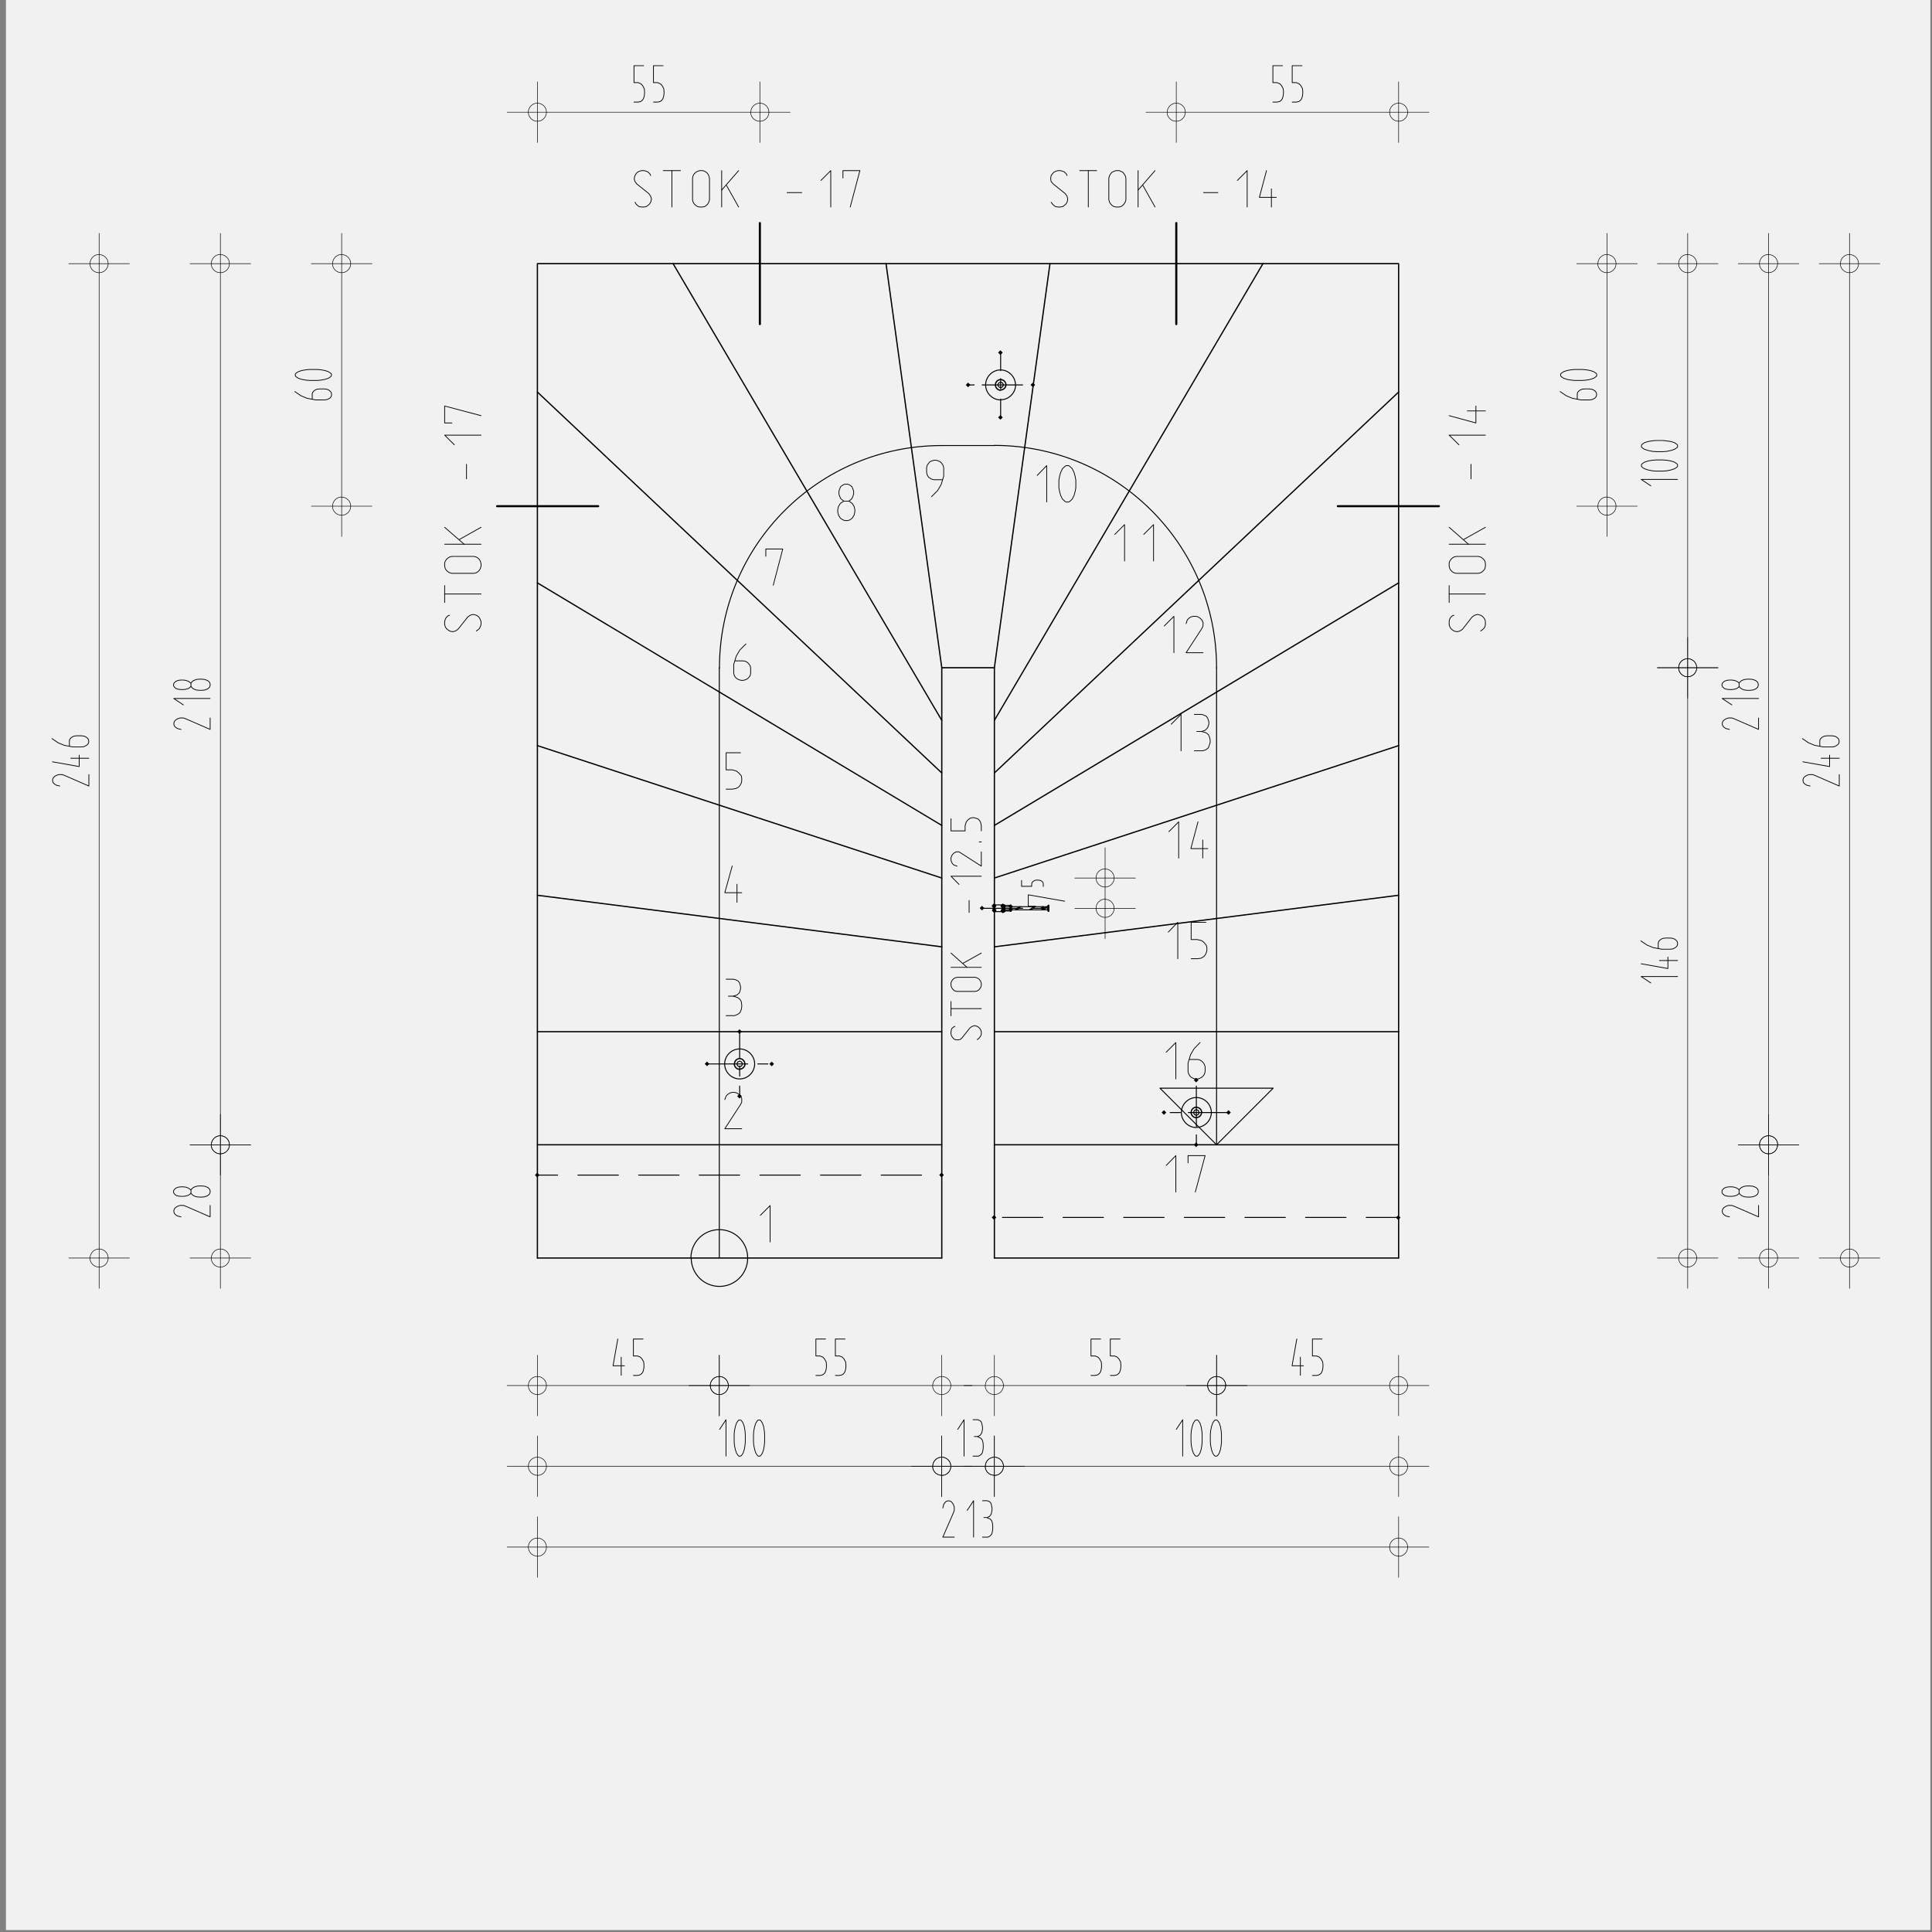 <svg xmlns="http://www.w3.org/2000/svg" xmlns:xlink="http://www.w3.org/1999/xlink" id="Ebene_1" x="0px" y="0px" viewBox="0 0 1300 1300" style="enable-background:new 0 0 1300 1300;" xml:space="preserve"><rect x="0" y="0" width="1300" height="1300" fill="#808080" stroke="none"/><style type="text/css">	.st0{fill:#F1F1F1;}	.st1{fill:none;stroke:#000000;stroke-width:0.85;stroke-linecap:round;stroke-linejoin:round;stroke-miterlimit:10;}	.st2{fill:none;stroke:#000000;stroke-width:0.652;stroke-linecap:round;stroke-linejoin:round;stroke-miterlimit:10;}	.st3{fill:none;stroke:#000000;stroke-width:1.417;stroke-linecap:round;stroke-linejoin:round;stroke-miterlimit:10;}	.st4{fill:none;stroke:#000000;stroke-width:0.368;stroke-linecap:round;stroke-linejoin:round;stroke-miterlimit:10;}	.st5{fill:none;stroke:#000000;stroke-width:0.51;stroke-linecap:round;stroke-linejoin:round;stroke-miterlimit:10;}</style><rect x="4" y="-0.1" class="st0" width="1294.9" height="1298.8"></rect><g>	<line class="st1" x1="669.1" y1="846.5" x2="941.1" y2="846.5"></line>	<line class="st1" x1="361.6" y1="846.5" x2="633.7" y2="846.5"></line>	<line class="st1" x1="669.1" y1="637.1" x2="941.1" y2="602.4"></line>	<line class="st1" x1="361.6" y1="602.4" x2="633.7" y2="637.1"></line>	<line class="st1" x1="452.9" y1="177.4" x2="633.7" y2="484.7"></line>	<line class="st1" x1="633.7" y1="520.1" x2="361.6" y2="263.8"></line>	<line class="st1" x1="361.6" y1="392.2" x2="633.7" y2="555.4"></line>	<line class="st1" x1="633.7" y1="590.8" x2="361.6" y2="501.7"></line>	<line class="st1" x1="669.1" y1="590.8" x2="941.1" y2="501.7"></line>	<line class="st1" x1="941.1" y1="392.2" x2="669.1" y2="555.4"></line>	<line class="st1" x1="669.1" y1="520.1" x2="941.1" y2="263.8"></line>	<line class="st1" x1="849.8" y1="177.4" x2="669.1" y2="484.7"></line>	<line class="st1" x1="669.1" y1="449.3" x2="706.5" y2="177.4"></line>	<line class="st1" x1="596.2" y1="177.4" x2="633.7" y2="449.3"></line>	<line class="st1" x1="669.1" y1="694.2" x2="941.1" y2="694.2"></line>	<line class="st1" x1="361.6" y1="694.2" x2="633.7" y2="694.2"></line>	<line class="st1" x1="669.1" y1="770.3" x2="941.1" y2="770.3"></line>	<line class="st1" x1="361.6" y1="770.3" x2="633.7" y2="770.3"></line>	<path class="st2" d="M592.9,790.7h27.2 M552.1,790.7h27.2 M511.3,790.7h27.2 M470.5,790.7h27.2 M429.7,790.7h27.2 M388.9,790.7   h27.2 M361.6,790.7h13.6"></path>	<rect x="360.5" y="789.6" transform="matrix(0.707 -0.707 0.707 0.707 -453.203 487.285)" width="2.2" height="2.2"></rect>	<rect x="632.6" y="789.6" transform="matrix(0.707 -0.707 0.707 0.707 -373.513 679.633)" width="2.2" height="2.2"></rect>	<path class="st2" d="M919.3,819.2H941 M878.5,819.2h27.2 M837.7,819.2h27.2 M796.9,819.2h27.2 M756.1,819.2h27.2 M715.3,819.2h27.2    M674.5,819.2h27.2"></path>	<rect x="667.9" y="818.1" transform="matrix(0.707 -0.707 0.707 0.707 -383.324 713.013)" width="2.2" height="2.2"></rect>	<rect x="939.9" y="818.2" transform="matrix(0.707 -0.707 0.707 0.707 -303.719 905.325)" width="2.2" height="2.2"></rect>	<polyline class="st1" points="361.6,846.5 361.6,177.4 941.1,177.4 941.1,846.5  "></polyline>	<path class="st3" d="M968.2,340.6h-68 M791.5,150.1v68 M511.3,150.1v68 M334.5,340.6h68"></path>	<line class="st2" x1="484" y1="846.5" x2="484" y2="449.3"></line>	<path class="st2" d="M484,449.3L484,449.3 M633.7,299.8c-82.7,0-149.6,67-149.6,149.6"></path>	<line class="st2" x1="633.7" y1="299.8" x2="669.1" y2="299.8"></line>	<path class="st2" d="M669.1,299.8L669.1,299.8 M818.6,449.3c0-82.7-67-149.6-149.6-149.6"></path>	<line class="st2" x1="818.6" y1="449.3" x2="818.6" y2="770.3"></line>	<path class="st2" d="M484,865.6c10.6,0,19.1-8.5,19.1-19.1 M465.1,846.5c0,10.6,8.5,19.1,19.1,19.1 M484,827.4   c-10.6,0-19.1,8.5-19.1,19.1 M503.1,846.5c0-10.6-8.5-19.1-19.1-19.1"></path>	<polyline class="st2" points="818.6,770.3 856.7,732.2 780.5,732.2 818.6,770.3  "></polyline>	<polyline class="st1" points="633.7,846.5 633.7,449.3 669.1,449.3 669.1,846.5  "></polyline>	<path class="st2" d="M509.9,715.9h6.8 M475.9,715.9h27.2"></path>	<rect x="474.8" y="714.8" transform="matrix(0.707 -0.707 0.707 0.707 -366.856 546.18)" width="2.2" height="2.2"></rect>	<rect x="518.3" y="714.8" transform="matrix(0.707 -0.707 0.707 0.707 -354.098 576.981)" width="2.2" height="2.2"></rect>	<path class="st2" d="M497.7,724.1v-6.8 M497.7,711.8v-17.6 M497.7,737.6v-6.8"></path>	<rect x="496.6" y="736.6" transform="matrix(0.707 -0.707 0.707 0.707 -375.835 567.939)" width="2.2" height="2.2"></rect>	<rect x="496.6" y="693" transform="matrix(0.707 -0.707 0.707 0.707 -345.02 555.291)" width="2.2" height="2.2"></rect>	<path class="st2" d="M497.7,726c5.5,0,10.1-4.6,10.1-10.1 M487.6,715.9c0,5.5,4.6,10.1,10.1,10.1 M497.7,705.8   c-5.5,0-10.1,4.6-10.1,10.1 M507.8,715.9c0-5.5-4.6-10.1-10.1-10.1"></path>	<path class="st1" d="M497.7,719.4c1.9,0,3.6-1.6,3.6-3.6 M494.1,715.9c0,1.9,1.6,3.6,3.5,3.6 M497.7,712.3c-1.9,0-3.5,1.6-3.5,3.6    M501.2,715.9c0-1.9-1.6-3.6-3.6-3.6"></path>	<path class="st2" d="M694.9,259h0.2 M651.5,259h4 M660.9,259h27.2 M499.6,715.9l-0.6-1.3l-1.3-0.6l-1.3,0.6l-0.6,1.3l0.6,1.3   l1.3,0.6l1.3-0.6L499.6,715.9"></path>	<rect x="650.4" y="258" transform="matrix(0.707 -0.707 0.707 0.707 7.607 536.437)" width="2.2" height="2.2"></rect>	<rect x="694" y="258" transform="matrix(0.707 -0.707 0.707 0.707 20.36 567.236)" width="2.2" height="2.2"></rect>	<path class="st2" d="M673.3,261.6v-6.8 M673.3,249.4v-12.2 M673.3,280.7v-12.2"></path>	<rect x="672.1" y="279.6" transform="matrix(0.707 -0.707 0.707 0.707 -1.246 558.348)" width="2.2" height="2.2"></rect>	<rect x="672.1" y="236" transform="matrix(0.707 -0.707 0.707 0.707 29.559 545.585)" width="2.2" height="2.2"></rect>	<path class="st2" d="M673.3,269c5.5,0,10.1-4.6,10.1-10.1 M663.2,259c0,5.5,4.6,10.1,10.1,10.1 M673.3,248.9   c-5.5,0-10.1,4.6-10.1,10.1 M683.3,259c0-5.5-4.6-10.1-10.1-10.1"></path>	<path class="st1" d="M673.3,262.4c1.9,0,3.6-1.6,3.6-3.6 M669.8,259c0,1.9,1.6,3.6,3.5,3.6 M673.3,255.4c-1.9,0-3.5,1.6-3.5,3.6    M676.9,259c0-1.9-1.6-3.6-3.6-3.6"></path>	<path class="st2" d="M787.4,748.6h6.8 M799.6,748.6h27.2 M675.2,259l-0.6-1.3l-1.3-0.6l-1.3,0.6l-0.6,1.3l0.6,1.3l1.3,0.6l1.3-0.6   L675.2,259"></path>	<rect x="782.2" y="747.5" transform="matrix(0.707 -0.707 0.707 0.707 -299.87 773.11)" width="2.2" height="2.2"></rect>	<rect x="825.7" y="747.5" transform="matrix(0.707 -0.707 0.707 0.707 -287.181 803.86)" width="2.2" height="2.2"></rect>	<path class="st2" d="M805,770.3v-6.7 M805,758v-27.2"></path>	<rect x="803.9" y="769.2" transform="matrix(0.707 -0.707 0.707 0.707 -308.92 794.839)" width="2.2" height="2.2"></rect>	<rect x="803.9" y="725.7" transform="matrix(0.707 -0.707 0.707 0.707 -278.134 782.065)" width="2.2" height="2.2"></rect>	<path class="st2" d="M805,758.6c5.5,0,10.1-4.6,10.1-10.1 M794.9,748.6c0,5.5,4.6,10.1,10.1,10.1 M805,738.5   c-5.5,0-10.1,4.6-10.1,10.1 M815.1,748.6c0-5.5-4.6-10.1-10.1-10.1"></path>	<path class="st1" d="M805,752c1.9,0,3.5-1.6,3.5-3.5 M801.5,748.6c0,1.9,1.6,3.5,3.5,3.5 M805,745c-1.9,0-3.5,1.6-3.5,3.5    M808.6,748.6c0-1.9-1.6-3.5-3.5-3.5"></path>	<polyline class="st2" points="806.9,748.6 806.3,747.2 805,746.6 803.7,747.2 803.1,748.6 803.7,749.9 805,750.5 806.3,749.9    806.9,748.6  "></polyline>	<path class="st2" d="M694.9,611.2h6.8 M660.9,611.2h27.2 M680.2,612.2h24.6l0.6,1h0.4v-4.1h-0.4l-0.6,1h-24.6 M675.3,608.9h-6.2   v4.7 M680.2,613.1v-3.8 M669.1,613.4h6.2"></path>	<rect x="659.8" y="610.1" transform="matrix(0.707 -0.707 0.707 0.707 -238.613 646.19)" width="2.2" height="2.2"></rect>	<rect x="700.7" y="610.1" transform="matrix(0.707 -0.707 0.707 0.707 -226.642 675.13)" width="2.2" height="2.2"></rect>	<path class="st2" d="M674.5,612.8h0.6 M705.3,613.2v-4.1 M704.8,612.2v-2.2"></path>	<rect x="668" y="611.8" transform="matrix(0.707 -0.707 0.707 0.707 -237.392 652.471)" width="2.2" height="2.2"></rect>	<rect x="673.9" y="611.8" transform="matrix(0.707 -0.707 0.707 0.707 -235.714 656.672)" width="2.2" height="2.2"></rect>	<line class="st2" x1="674.5" y1="609.6" x2="675.1" y2="609.6"></line>	<rect x="667.9" y="608.4" transform="matrix(0.707 -0.707 0.707 0.707 -235.056 651.448)" width="2.2" height="2.2"></rect>	<rect x="673.8" y="608.5" transform="matrix(0.707 -0.707 0.707 0.707 -233.378 655.648)" width="2.2" height="2.2"></rect>	<line class="st2" x1="674.5" y1="612.4" x2="675.1" y2="612.4"></line>	<rect x="668" y="611.3" transform="matrix(0.707 -0.707 0.707 0.707 -237.055 652.329)" width="2.2" height="2.2"></rect>	<rect x="673.9" y="611.4" transform="matrix(0.707 -0.707 0.707 0.707 -235.376 656.529)" width="2.2" height="2.2"></rect>	<line class="st2" x1="674.5" y1="610.1" x2="675.1" y2="610.1"></line>	<rect x="667.9" y="608.9" transform="matrix(0.707 -0.707 0.707 0.707 -235.394 651.59)" width="2.2" height="2.2"></rect>	<rect x="673.8" y="609" transform="matrix(0.707 -0.707 0.707 0.707 -233.715 655.791)" width="2.2" height="2.2"></rect>	<line class="st2" x1="675.4" y1="612.2" x2="680.2" y2="612.2"></line>	<rect x="674.3" y="611.2" transform="matrix(0.707 -0.707 0.707 0.707 -235.143 656.782)" width="2.2" height="2.2"></rect>	<rect x="679.1" y="611.2" transform="matrix(0.707 -0.707 0.707 0.707 -233.721 660.159)" width="2.2" height="2.2"></rect>	<line class="st2" x1="675.4" y1="610.1" x2="680.2" y2="610.1"></line>	<rect x="674.3" y="609" transform="matrix(0.707 -0.707 0.707 0.707 -233.608 656.157)" width="2.2" height="2.2"></rect>	<rect x="679.1" y="609" transform="matrix(0.707 -0.707 0.707 0.707 -232.186 659.534)" width="2.2" height="2.2"></rect>	<path class="st2" d="M675.3,613.4v-4.7 M675.7,613.1v-3.8 M680.2,609.2h-4.4l-0.4-0.4 M675.3,613.4l0.4-0.4h4.4"></path>	<rect x="673.9" y="611.8" width="2.2" height="2.2"></rect>	<rect x="674.3" y="611.3" width="2.2" height="2.2"></rect>	<line class="st2" x1="675.1" y1="609.6" x2="675.4" y2="610"></line>	<rect x="673.9" y="608.4" width="2.2" height="2.2"></rect>	<rect x="674.3" y="608.9" width="2.2" height="2.2"></rect>	<line class="st2" x1="675.1" y1="612.8" x2="675.1" y2="609.6"></line>	<rect x="673.9" y="611.8" transform="matrix(0.707 -0.707 0.707 0.707 -235.654 656.905)" width="2.2" height="2.2"></rect>	<rect x="673.8" y="608.4" transform="matrix(0.707 -0.707 0.707 0.707 -233.317 655.881)" width="2.2" height="2.2"></rect>	<line class="st2" x1="675.4" y1="612.4" x2="675.4" y2="610"></line>	<rect x="674.3" y="611.3" transform="matrix(0.707 -0.707 0.707 0.707 -235.174 657.044)" width="2.2" height="2.2"></rect>	<rect x="674.3" y="608.9" transform="matrix(0.707 -0.707 0.707 0.707 -233.457 656.361)" width="2.2" height="2.2"></rect>	<line class="st2" x1="702.4" y1="612.2" x2="704.8" y2="610.4"></line>	<line class="st2" x1="701.3" y1="612.2" x2="704.1" y2="610.1"></line>	<line class="st2" x1="693.8" y1="612.2" x2="696.5" y2="610.1"></line>	<line class="st2" x1="692.7" y1="612.2" x2="695.5" y2="610.1"></line>	<line class="st2" x1="684.2" y1="612.2" x2="686.9" y2="610.1"></line>	<line class="st2" x1="683.1" y1="612.2" x2="685.9" y2="610.1"></line>	<path class="st4" d="M367.7,932.3L367.7,932.3 M361.6,938.4c3.4,0,6.1-2.8,6.1-6.1 M355.5,932.3c0,3.4,2.8,6.1,6.1,6.1    M361.6,926.2c-3.4,0-6.1,2.8-6.1,6.1 M367.7,932.3c0-3.4-2.8-6.1-6.1-6.1"></path>	<path class="st4" d="M490.1,932.3L490.1,932.3 M484,938.4c3.4,0,6.1-2.8,6.1-6.1 M477.9,932.3c0,3.4,2.8,6.1,6.1,6.1 M484,926.2   c-3.4,0-6.1,2.8-6.1,6.1 M490.1,932.3c0-3.4-2.8-6.1-6.1-6.1"></path>	<path class="st4" d="M484,932.3h20.4 M361.6,932.3h-20.4 M484,932.3v20.4 M484,932.3v-20.4 M361.6,932.3v20.4 M361.6,932.3v-20.4"></path>	<path class="st5" d="M432.7,901h-6.5v11.4h2.8l1.9,0.8l1.1,1.2l1.1,2l0.2,1.7v1.7l-0.2,1.6l-0.5,1.7l-0.8,1.2l-1.1,0.8l-1.7,0.4   h-2.8 M420.2,919h-7.7l3.2-18 M418,925.4v-12.2"></path>	<polyline class="st4" points="361.6,932.3 399.5,932.3 484,932.3  "></polyline>	<path class="st4" d="M490.1,932.3L490.1,932.3 M484,938.4c3.4,0,6.1-2.8,6.1-6.1 M477.9,932.3c0,3.4,2.8,6.1,6.1,6.1 M484,926.2   c-3.4,0-6.1,2.8-6.1,6.1 M490.1,932.3c0-3.4-2.8-6.1-6.1-6.1"></path>	<path class="st4" d="M639.8,932.3L639.8,932.3 M633.7,938.4c3.4,0,6.1-2.8,6.1-6.1 M627.5,932.3c0,3.4,2.8,6.1,6.1,6.1    M633.7,926.2c-3.4,0-6.1,2.8-6.1,6.1 M639.8,932.3c0-3.4-2.8-6.1-6.1-6.1"></path>	<path class="st4" d="M633.7,932.3h20.4 M484,932.3h-20.4 M633.7,932.3v20.4 M633.7,932.3v-20.4 M484,932.3v20.4 M484,932.3v-20.4"></path>	<path class="st5" d="M568.6,901h-6.5v11.4h2.8l1.9,0.8l1.1,1.2l1.1,2l0.2,1.7v1.7l-0.2,1.6l-0.5,1.7l-0.8,1.2l-1.1,0.8l-1.7,0.4   h-2.8 M555.5,901h-6.5v11.4h2.8l1.9,0.8l1.1,1.2l1.1,2l0.2,1.7v1.7l-0.2,1.6l-0.5,1.7l-0.8,1.2l-1.1,0.8l-1.7,0.4h-2.8"></path>	<polyline class="st4" points="484,932.3 535.4,932.3 633.7,932.3  "></polyline>	<path class="st4" d="M675.2,932.3L675.2,932.3 M669.1,938.4c3.4,0,6.1-2.8,6.1-6.1 M662.9,932.3c0,3.4,2.8,6.1,6.1,6.1    M669.1,926.2c-3.4,0-6.1,2.8-6.1,6.1 M675.2,932.3c0-3.4-2.8-6.1-6.1-6.1"></path>	<path class="st4" d="M824.8,932.3L824.8,932.3 M818.6,938.4c3.4,0,6.1-2.8,6.1-6.1 M812.6,932.3c0,3.4,2.8,6.1,6.1,6.1    M818.6,926.2c-3.4,0-6.1,2.8-6.1,6.1 M824.8,932.3c0-3.4-2.8-6.1-6.1-6.1"></path>	<path class="st4" d="M818.6,932.3H839 M669.1,932.3h-20.4 M818.6,932.3v20.4 M818.6,932.3v-20.4 M669.1,932.3v20.4 M669.1,932.3   v-20.4"></path>	<path class="st5" d="M753.7,901h-6.6v11.4h2.8l1.9,0.8l1.1,1.2l1.1,2l0.2,1.7v1.7l-0.2,1.6l-0.5,1.7l-0.8,1.2l-1.1,0.8l-1.7,0.4   h-2.8 M740.6,901h-6.5v11.4h2.8l1.9,0.8l1.1,1.2l1.1,2l0.2,1.7v1.7l-0.2,1.6l-0.5,1.7l-0.8,1.2l-1.1,0.8l-1.7,0.4h-2.8"></path>	<polyline class="st4" points="669.1,932.3 720.1,932.3 818.6,932.3  "></polyline>	<path class="st4" d="M824.8,932.3L824.8,932.3 M818.6,938.4c3.4,0,6.1-2.8,6.1-6.1 M812.6,932.3c0,3.4,2.8,6.1,6.1,6.1    M818.6,926.2c-3.4,0-6.1,2.8-6.1,6.1 M824.8,932.3c0-3.4-2.8-6.1-6.1-6.1"></path>	<path class="st4" d="M947.2,932.3L947.2,932.3 M941.1,938.4c3.4,0,6.1-2.8,6.1-6.1 M935,932.3c0,3.4,2.8,6.1,6.1,6.1 M941.1,926.2   c-3.4,0-6.1,2.8-6.1,6.1 M947.2,932.3c0-3.4-2.8-6.1-6.1-6.1"></path>	<path class="st4" d="M941.1,932.3h20.4 M818.6,932.3h-20.4 M941.1,932.3v20.4 M941.1,932.3v-20.4 M818.6,932.3v20.4 M818.6,932.3   v-20.4"></path>	<path class="st5" d="M889.6,901h-6.5v11.4h2.8l1.9,0.8l1.1,1.2l1.1,2l0.2,1.7v1.7l-0.2,1.6l-0.5,1.7l-0.8,1.2l-1.1,0.8l-1.7,0.4   h-2.8 M877.1,919h-7.7l3.2-18 M875,925.4v-12.2"></path>	<polyline class="st4" points="818.6,932.3 855.9,932.3 941.1,932.3  "></polyline>	<path class="st4" d="M367.7,986.6L367.7,986.6 M361.6,992.8c3.4,0,6.1-2.8,6.1-6.1 M355.5,986.6c0,3.4,2.8,6.1,6.1,6.1    M361.6,980.5c-3.4,0-6.1,2.8-6.1,6.1 M367.7,986.6c0-3.4-2.8-6.1-6.1-6.1"></path>	<path class="st4" d="M639.8,986.6L639.8,986.6 M633.7,992.8c3.4,0,6.1-2.8,6.1-6.1 M627.5,986.6c0,3.4,2.8,6.1,6.1,6.1    M633.7,980.5c-3.4,0-6.1,2.8-6.1,6.1 M639.8,986.6c0-3.4-2.8-6.1-6.1-6.1"></path>	<path class="st4" d="M633.7,986.6h20.4 M361.6,986.6h-20.4 M633.7,986.6v20.4 M633.7,986.6v-20.4 M361.6,986.6v20.4 M361.6,986.6   v-20.4"></path>	<path class="st5" d="M514.5,970.1v-4.9l-0.2-2.4l-0.5-2.9l-0.8-2.4l-1.1-1.6l-0.6-0.4h-1.1l-0.5,0.4l-1.1,1.6l-0.8,2.4l-0.6,2.9   l-0.2,2.4v4.9l0.2,2.4l0.6,2.9l0.8,2.4l1.1,1.6l0.5,0.4h1.1l0.6-0.4l1.1-1.6l0.8-2.4l0.5-2.9L514.5,970.1 M501.5,970.1v-4.9   l-0.2-2.4l-0.5-2.9l-0.8-2.4l-1.1-1.6l-0.6-0.4h-1.1l-0.5,0.4l-1.1,1.6l-0.8,2.4l-0.6,2.9l-0.2,2.4v4.9l0.2,2.4l0.6,2.9l0.8,2.4   l1.1,1.6l0.5,0.4h1.1l0.6-0.4l1.1-1.6l0.8-2.4l0.5-2.9L501.5,970.1 M488.5,979.8v-24.5l-4.3,6.5"></path>	<polyline class="st4" points="361.6,986.6 467.7,986.6 633.7,986.6  "></polyline>	<path class="st4" d="M639.8,986.6L639.8,986.6 M633.7,992.8c3.4,0,6.1-2.8,6.1-6.1 M627.5,986.6c0,3.4,2.8,6.1,6.1,6.1    M633.7,980.5c-3.4,0-6.1,2.8-6.1,6.1 M639.8,986.6c0-3.4-2.8-6.1-6.1-6.1"></path>	<path class="st4" d="M675.2,986.6L675.2,986.6 M669.1,992.8c3.4,0,6.1-2.8,6.1-6.1 M662.9,986.6c0,3.4,2.8,6.1,6.1,6.1    M669.1,980.5c-3.4,0-6.1,2.8-6.1,6.1 M675.2,986.6c0-3.4-2.8-6.1-6.1-6.1"></path>	<path class="st4" d="M669.1,986.6h20.4 M633.7,986.6h-20.4 M669.1,986.6v20.4 M669.1,986.6v-20.4 M633.7,986.6v20.4 M633.7,986.6   v-20.4"></path>	<path class="st5" d="M654.7,979.8h3.8l1.3-0.8l1.1-1.2l0.5-2l0.2-1.6v-1.7l-0.2-2l-0.5-1.7l-1.1-1.2l-1.9-0.8 M654.7,955.3h3.2   l1.1,0.4l1.1,0.8l0.5,1.2l0.5,2.4v1.7l-0.5,2.4l-1.1,1.6l-1.7,0.8h-2.2 M648.7,979.8v-24.5l-4.3,6.5"></path>	<line class="st4" x1="633.7" y1="986.6" x2="669.1" y2="986.6"></line>	<path class="st4" d="M675.2,986.6L675.2,986.6 M669.1,992.8c3.4,0,6.1-2.8,6.1-6.1 M662.9,986.6c0,3.4,2.8,6.1,6.1,6.1    M669.1,980.5c-3.4,0-6.1,2.8-6.1,6.1 M675.2,986.6c0-3.4-2.8-6.1-6.1-6.1"></path>	<path class="st4" d="M947.2,986.6L947.2,986.6 M941.1,992.8c3.4,0,6.1-2.8,6.1-6.1 M935,986.6c0,3.4,2.8,6.1,6.1,6.1 M941.1,980.5   c-3.4,0-6.1,2.8-6.1,6.1 M947.2,986.6c0-3.4-2.8-6.1-6.1-6.1"></path>	<path class="st4" d="M941.1,986.6h20.4 M669.1,986.6h-20.4 M941.1,986.6v20.4 M941.1,986.6v-20.4 M669.1,986.6v20.4 M669.1,986.6   v-20.4"></path>	<path class="st5" d="M821.9,970.1v-4.9l-0.2-2.4l-0.5-2.9l-0.8-2.4l-1.1-1.6l-0.6-0.4h-1.1l-0.5,0.4l-1.1,1.6l-0.8,2.4l-0.6,2.9   l-0.2,2.4v4.9l0.2,2.4l0.6,2.9l0.8,2.4l1.1,1.6l0.5,0.4h1.1l0.6-0.4l1.1-1.6l0.8-2.4l0.5-2.9L821.9,970.1 M808.9,970.1v-4.9   l-0.2-2.4l-0.5-2.9l-0.8-2.4l-1.1-1.6l-0.6-0.4h-1.1l-0.5,0.4l-1.1,1.6l-0.8,2.4l-0.6,2.9l-0.2,2.4v4.9l0.2,2.4l0.6,2.9l0.8,2.4   l1.1,1.6l0.5,0.4h1.1l0.6-0.4l1.1-1.6l0.8-2.4l0.5-2.9L808.9,970.1 M795.8,979.8v-24.5l-4.3,6.5"></path>	<polyline class="st4" points="669.1,986.6 774.7,986.6 941.1,986.6  "></polyline>	<path class="st4" d="M367.7,1041L367.7,1041 M361.6,1047.2c3.4,0,6.1-2.8,6.1-6.1 M355.5,1041c0,3.4,2.8,6.1,6.1,6.1 M361.6,1034.9   c-3.4,0-6.1,2.8-6.1,6.1 M367.7,1041c0-3.4-2.8-6.1-6.1-6.1"></path>	<path class="st4" d="M947.2,1041L947.2,1041 M941.1,1047.2c3.4,0,6.1-2.8,6.1-6.1 M935,1041c0,3.4,2.8,6.1,6.1,6.1 M941.1,1034.9   c-3.4,0-6.1,2.8-6.1,6.1 M947.2,1041c0-3.4-2.8-6.1-6.1-6.1"></path>	<path class="st4" d="M941.1,1041h20.4 M361.6,1041h-20.4 M941.1,1041v20.4 M941.1,1041v-20.4 M361.6,1041v20.4 M361.6,1041v-20.4"></path>	<path class="st5" d="M661.1,1034.3h3.8l1.3-0.8l1.1-1.2l0.5-2l0.2-1.6v-1.7l-0.2-2l-0.5-1.7l-1.1-1.2l-1.9-0.8 M661.1,1009.8h3.2   l1.1,0.4l1.1,0.8l0.5,1.2l0.5,2.4v1.7l-0.5,2.4l-1.1,1.6l-1.7,0.8h-2.2 M655.1,1034.3v-24.5l-4.3,6.5 M642.1,1034.3h-7.7l7.1-16.3   l0.6-1.6v-2.4l-0.6-1.7l-0.8-1.2l-0.8-0.8l-1.1-0.4h-1.1l-1.1,0.4l-0.8,0.8l-0.8,1.2l-0.6,2.4"></path>	<polyline class="st4" points="361.6,1041 621.2,1041 941.1,1041  "></polyline>	<path class="st4" d="M66.7,840.4L66.7,840.4 M72.8,846.5c0-3.4-2.8-6.1-6.1-6.1 M66.7,852.6c3.4,0,6.1-2.8,6.1-6.1 M60.5,846.5   c0,3.4,2.8,6.1,6.1,6.1 M66.7,840.4c-3.4,0-6.1,2.8-6.1,6.1"></path>	<path class="st4" d="M66.7,171.2L66.7,171.2 M72.8,177.4c0-3.4-2.8-6.1-6.1-6.1 M66.7,183.5c3.4,0,6.1-2.8,6.1-6.1 M60.5,177.4   c0,3.4,2.8,6.1,6.1,6.1 M66.7,171.2c-3.4,0-6.1,2.8-6.1,6.1"></path>	<path class="st4" d="M66.7,177.4V157 M66.7,846.5v20.4 M66.7,177.4h20.4 M66.7,177.4H46.3 M66.7,846.5h20.4 M66.7,846.5H46.3"></path>	<path class="st5" d="M46.7,502.1v-3.8l0.4-1.1l0.8-0.8l0.8-0.6l1.2-0.5l1.7-0.2h3.2l1.7,0.2l1.2,0.5l0.8,0.6l0.8,0.8l0.4,1.1v1.1   l-0.4,1.1l-0.8,0.8l-0.8,0.5l-1.2,0.6l-1.7,0.2h-5.8l-5.8-1.1l-4.1-1.7l-4.1-2.8 M53.3,508.1v7.7l-18-3.2 M59.8,510.2H47.6    M59.8,521.2v7.7l-16.3-7.1l-1.6-0.6h-2.4l-1.7,0.6l-1.2,0.8l-0.8,0.8l-0.4,1.1v1.1l0.4,1.1l0.8,0.8l1.2,0.8l2.4,0.6"></path>	<line class="st4" x1="66.7" y1="846.5" x2="66.7" y2="177.4"></line>	<path class="st4" d="M148.3,840.4L148.3,840.4 M154.4,846.5c0-3.4-2.8-6.1-6.1-6.1 M148.3,852.6c3.4,0,6.1-2.8,6.1-6.1    M142.1,846.5c0,3.4,2.8,6.1,6.1,6.1 M148.3,840.4c-3.4,0-6.1,2.8-6.1,6.1"></path>	<path class="st4" d="M148.3,764.2L148.3,764.2 M154.4,770.3c0-3.4-2.8-6.1-6.1-6.1 M148.3,776.4c3.4,0,6.1-2.8,6.1-6.1    M142.1,770.3c0,3.4,2.8,6.1,6.1,6.1 M148.3,764.2c-3.4,0-6.1,2.8-6.1,6.1"></path>	<path class="st4" d="M148.3,770.3v-20.4 M148.3,846.5v20.4 M148.3,770.3h20.4 M148.3,770.3h-20.4 M148.3,846.5h20.4 M148.3,846.5   h-20.4"></path>	<path class="st5" d="M128.3,802.9l-0.4,0.6l-1.2,0.8l-1.7,0.5l-1.6,0.2h-1.7l-1.7-0.2l-1.6-0.5l-1.2-1.1l-0.4-0.8v-1.1l0.4-0.8   l1.2-1.1l1.6-0.6l1.7-0.2h1.7l1.6,0.2l1.7,0.6l1.2,0.8l0.4,0.5 M135.8,798h-1.7l-2,0.2l-2,0.8l-1.2,1.1l-0.4,0.5v2.2l0.4,0.6   l1.2,1.1l2,0.8l2,0.2h1.7l2-0.2l2-0.8l1.2-1.1l0.4-1.1v-1.1l-0.4-1.1l-1.2-1.1l-2-0.8L135.8,798 M141.4,811.1v7.7l-16.3-7.1   l-1.6-0.6h-2.4l-1.7,0.6l-1.2,0.8l-0.8,0.8l-0.4,1.1v1.1l0.4,1.1l0.8,0.8l1.2,0.8l2.4,0.6"></path>	<line class="st4" x1="148.3" y1="846.5" x2="148.3" y2="770.3"></line>	<path class="st4" d="M148.3,764.2L148.3,764.2 M154.4,770.3c0-3.4-2.8-6.1-6.1-6.1 M148.3,776.4c3.4,0,6.1-2.8,6.1-6.1    M142.1,770.3c0,3.4,2.8,6.1,6.1,6.1 M148.3,764.2c-3.4,0-6.1,2.8-6.1,6.1"></path>	<path class="st4" d="M148.3,171.2L148.3,171.2 M154.4,177.4c0-3.4-2.8-6.1-6.1-6.1 M148.3,183.5c3.4,0,6.1-2.8,6.1-6.1    M142.1,177.4c0,3.4,2.8,6.1,6.1,6.1 M148.3,171.2c-3.4,0-6.1,2.8-6.1,6.1"></path>	<path class="st4" d="M148.3,177.4V157 M148.3,770.3v20.4 M148.3,177.4h20.4 M148.3,177.4h-20.4 M148.3,770.3h20.4 M148.3,770.3   h-20.4"></path>	<path class="st5" d="M128.3,461.9l-0.4,0.6l-1.2,0.8l-1.7,0.5l-1.6,0.2h-1.7l-1.7-0.2l-1.6-0.5l-1.2-1.1l-0.4-0.8v-1.1l0.4-0.8   l1.2-1.1l1.6-0.6l1.7-0.2h1.7l1.6,0.2l1.7,0.6l1.2,0.8l0.4,0.5 M135.8,457h-1.7l-2,0.2l-2,0.8l-1.2,1.1l-0.4,0.5v2.2l0.4,0.6   l1.2,1.1l2,0.8l2,0.2h1.7l2-0.2l2-0.8l1.2-1.1l0.4-1.1v-1.1l-0.4-1.1l-1.2-1.1l-2-0.8L135.8,457 M141.4,470h-24.5l6.5,4.3    M141.4,483.1v7.7l-16.3-7.1l-1.6-0.6h-2.4l-1.7,0.6l-1.2,0.8l-0.8,0.8l-0.4,1.1v1.1l0.4,1.1l0.8,0.8l1.2,0.8l2.4,0.6"></path>	<line class="st4" x1="148.3" y1="770.3" x2="148.3" y2="177.4"></line>	<path class="st4" d="M229.9,334.4L229.9,334.4 M236,340.6c0-3.4-2.8-6.1-6.1-6.1 M229.9,346.7c3.4,0,6.1-2.8,6.1-6.1 M223.7,340.6   c0,3.4,2.8,6.1,6.1,6.1 M229.9,334.4c-3.4,0-6.1,2.8-6.1,6.1"></path>	<path class="st4" d="M229.9,171.2L229.9,171.2 M236,177.4c0-3.4-2.8-6.1-6.1-6.1 M229.9,183.5c3.4,0,6.1-2.8,6.1-6.1 M223.7,177.4   c0,3.4,2.8,6.1,6.1,6.1 M229.9,171.2c-3.4,0-6.1,2.8-6.1,6.1"></path>	<path class="st4" d="M229.9,177.4V157 M229.9,340.6V361 M229.9,177.4h20.4 M229.9,177.4h-20.4 M229.9,340.6h20.4 M229.9,340.6   h-20.4"></path>	<path class="st5" d="M213.3,248.6h-4.9l-2.4,0.2l-2.9,0.5l-2.4,0.8l-1.6,1.1l-0.4,0.5v1.1l0.4,0.6l1.6,1.1l2.4,0.8l2.9,0.5l2.4,0.2   h4.9l2.4-0.2l2.9-0.5l2.4-0.8l1.6-1.1l0.4-0.6v-1.1l-0.4-0.5l-1.6-1.1l-2.4-0.8l-2.9-0.5L213.3,248.6 M210.1,268.7v-3.8l0.4-1.1   l0.8-0.8l0.8-0.6l1.2-0.5l1.7-0.2h3.2l1.7,0.2l1.2,0.5l0.8,0.6l0.8,0.8l0.4,1.1v1.1l-0.4,1.1l-0.8,0.8l-0.8,0.5l-1.2,0.5l-1.7,0.2   h-5.8l-5.8-1.1l-4.1-1.7l-4.1-2.8"></path>	<line class="st4" x1="229.9" y1="340.6" x2="229.9" y2="177.4"></line>	<path class="st4" d="M743.6,605L743.6,605 M749.7,611.2c0-3.4-2.8-6.1-6.1-6.1 M743.6,617.3c3.4,0,6.1-2.8,6.1-6.1 M737.5,611.2   c0,3.4,2.8,6.1,6.1,6.1 M743.6,605c-3.4,0-6.1,2.8-6.1,6.1"></path>	<path class="st4" d="M743.6,584.6L743.6,584.6 M749.7,590.8c0-3.4-2.8-6.1-6.1-6.1 M743.6,596.9c3.4,0,6.1-2.8,6.1-6.1    M737.5,590.8c0,3.4,2.8,6.1,6.1,6.1 M743.6,584.6c-3.4,0-6.1,2.8-6.1,6.1"></path>	<path class="st4" d="M743.6,590.8v-20.4 M743.6,611.2v20.4 M743.6,590.8H764 M743.6,590.8h-20.4 M743.6,611.2H764 M743.6,611.2   h-20.4"></path>	<path class="st5" d="M687.4,592.4v4h6.8v-1.7l0.5-1.2l0.7-0.6l1.2-0.6l1-0.1h1l1,0.1l1,0.4l0.7,0.5l0.5,0.6l0.2,1v1.7 M696.8,609.8   h-4.9v-7.7l24.5,4.3"></path>	<line class="st4" x1="743.6" y1="611.2" x2="743.6" y2="590.8"></line>	<polyline class="st5" points="639.9,550.9 639.9,559.1 649.4,559.1 649.4,555.6 650.1,553.2 651.1,551.9 652.7,550.6 654.2,550.2    655.5,550.2 656.8,550.6 658.3,551.2 659.2,552.2 659.9,553.6 660.3,555.6 660.3,559.1  "></polyline>	<line class="st5" x1="658.9" y1="566.5" x2="660.3" y2="566.5"></line>	<polyline class="st5" points="660.3,573.2 660.3,582.8 646.6,574 645.3,573.2 643.3,573.2 641.9,574 640.9,575 640.3,576    639.9,577.3 639.9,578.8 640.3,580.1 640.9,581.2 641.9,582.1 644,582.8  "></polyline>	<polyline class="st5" points="660.3,589.6 639.9,589.6 645.3,595.1  "></polyline>	<line class="st5" x1="652.1" y1="614" x2="652.1" y2="605.9"></line>	<line class="st5" x1="648.1" y1="648.1" x2="660.3" y2="641.3"></line>	<line class="st5" x1="639.9" y1="641.3" x2="650.7" y2="650.9"></line>	<line class="st5" x1="660.3" y1="650.9" x2="639.9" y2="650.9"></line>	<polyline class="st5" points="660.3,663.1 660.3,661.7 659.9,660.4 659.2,659.3 658.6,658.7 657.5,658 656.2,657.6 644,657.6    642.5,658 641.6,658.7 640.9,659.3 640.3,660.4 639.9,661.3 639.9,663.1 640.3,664.4 640.9,665.4 641.6,666.1 642.5,666.8    644,667.1 656.2,667.1 657.5,666.8 658.6,666.1 659.2,665.4 659.9,664.4 660.3,663.1  "></polyline>	<line class="st5" x1="639.9" y1="678.7" x2="660.3" y2="678.7"></line>	<line class="st5" x1="639.9" y1="683.5" x2="639.9" y2="673.9"></line>	<polyline class="st5" points="657.5,699.5 658.6,698.8 659.2,698 659.9,697.1 660.3,695.8 660.3,694.3 659.9,693 659.2,691.9    658.6,691.3 657.5,690.6 656.2,690.2 655.5,690.2 654.2,690.6 652.7,691.6 647.3,698.4 646,699.5 644.6,699.7 644,699.7    642.5,699.5 641.6,698.8 640.9,698 640.3,697.1 639.9,695.8 639.9,694.3 640.1,693.1 640.5,692 641.7,691 642.5,690.6  "></polyline>	<polyline class="st5" points="799.4,782.5 799.4,777.6 810.9,777.6 804.3,802.1  "></polyline>	<polyline class="st5" points="791.2,802.1 791.2,777.6 784.7,784.2  "></polyline>	<polyline class="st5" points="993.1,273.2 993.1,284.6 975.1,279.7  "></polyline>	<line class="st5" x1="999.5" y1="276.5" x2="987.3" y2="276.5"></line>	<polyline class="st5" points="999.5,292.8 975.1,292.8 981.7,299.3  "></polyline>	<line class="st5" x1="989.8" y1="322.2" x2="989.8" y2="312.4"></line>	<line class="st5" x1="984.9" y1="363" x2="999.5" y2="354.8"></line>	<line class="st5" x1="975.1" y1="354.8" x2="988.1" y2="366.2"></line>	<line class="st5" x1="999.5" y1="366.2" x2="975.1" y2="366.2"></line>	<polyline class="st5" points="999.5,380.9 999.5,379.3 999.2,377.6 998.3,376.4 997.5,375.6 996.3,374.8 994.6,374.4 980,374.4    978.3,374.8 977.1,375.6 976.3,376.4 975.5,377.6 975.1,378.8 975.1,380.9 975.5,382.6 976.3,383.8 977.1,384.6 978.3,385.4    980,385.8 994.6,385.8 996.3,385.4 997.5,384.6 998.3,383.8 999.2,382.6 999.5,380.9  "></polyline>	<line class="st5" x1="975.1" y1="399.7" x2="999.5" y2="399.7"></line>	<line class="st5" x1="975.1" y1="405.4" x2="975.1" y2="394"></line>	<polyline class="st5" points="996.3,424.6 997.5,423.7 998.3,423 999.2,421.7 999.5,420.1 999.5,418.4 999.2,416.9 998.3,415.6    997.5,414.7 996.3,414 994.6,413.5 993.9,413.5 992.2,414 990.5,415.2 984.1,423.4 982.4,424.6 980.8,425 980,425 978.3,424.6    977.1,423.7 976.3,423 975.5,421.7 975.1,420.1 975.1,418.4 975.3,417 975.9,415.7 977.2,414.4 978.3,414  "></polyline>	<polyline class="st5" points="858.8,132.8 847.4,132.8 852.2,114.8  "></polyline>	<line class="st5" x1="855.5" y1="139.3" x2="855.5" y2="127.1"></line>	<polyline class="st5" points="839.2,139.3 839.2,114.8 832.6,121.4  "></polyline>	<line class="st5" x1="809.8" y1="129.6" x2="819.5" y2="129.6"></line>	<line class="st5" x1="769" y1="124.7" x2="777.2" y2="139.3"></line>	<line class="st5" x1="777.2" y1="114.8" x2="765.8" y2="127.9"></line>	<line class="st5" x1="765.8" y1="139.3" x2="765.8" y2="114.8"></line>	<polyline class="st5" points="751,139.3 752.7,139.3 754.3,139 755.6,138.1 756.3,137.3 757.1,136.1 757.6,134.4 757.6,119.8    757.1,118.1 756.3,116.9 755.6,116 754.3,115.3 753.1,114.8 751,114.8 749.5,115.3 748.1,116 747.4,116.9 746.6,118.1 746.1,119.8    746.1,134.4 746.6,136.1 747.4,137.3 748.1,138.1 749.5,139 751,139.3  "></polyline>	<line class="st5" x1="732.3" y1="114.8" x2="732.3" y2="139.3"></line>	<line class="st5" x1="726.5" y1="114.8" x2="737.9" y2="114.8"></line>	<polyline class="st5" points="707.3,136.1 708.2,137.3 709,138.1 710.2,139 711.9,139.3 713.5,139.3 715.1,139 716.3,138.1    717.2,137.3 718,136.1 718.4,134.4 718.4,133.7 718,132 716.8,130.3 708.7,123.8 707.3,122.2 707,120.6 707,119.8 707.3,118.1    708.2,116.9 709,116 710.2,115.3 711.9,114.8 713.5,114.8 715,115.2 716.2,115.7 717.5,117 718,118.1  "></polyline>	<polyline class="st5" points="567.2,119.8 567.2,114.8 578.6,114.8 572.1,139.3  "></polyline>	<polyline class="st5" points="559,139.3 559,114.8 552.4,121.4  "></polyline>	<line class="st5" x1="529.6" y1="129.6" x2="539.5" y2="129.6"></line>	<line class="st5" x1="488.8" y1="124.7" x2="497" y2="139.3"></line>	<line class="st5" x1="497" y1="114.8" x2="485.6" y2="127.9"></line>	<line class="st5" x1="485.6" y1="139.3" x2="485.6" y2="114.8"></line>	<polyline class="st5" points="470.8,139.3 472.5,139.3 474.2,139 475.4,138.1 476.2,137.3 476.9,136.1 477.4,134.4 477.4,119.8    476.9,118.1 476.2,116.9 475.4,116 474.2,115.3 472.9,114.8 470.8,114.8 469.3,115.3 468.1,116 467.2,116.9 466.4,118.1 466,119.8    466,134.4 466.4,136.1 467.2,137.3 468.1,138.1 469.3,139 470.8,139.3  "></polyline>	<line class="st5" x1="452.1" y1="114.8" x2="452.1" y2="139.3"></line>	<line class="st5" x1="446.3" y1="114.8" x2="457.9" y2="114.8"></line>	<polyline class="st5" points="427.3,136.1 428,137.3 428.8,138.1 430,139 431.7,139.3 433.4,139.3 434.9,139 436.1,138.1    437,137.3 437.8,136.1 438.3,134.4 438.3,133.7 437.8,132 436.6,130.3 428.5,123.8 427.3,122.2 426.8,120.6 426.8,119.8    427.3,118.1 428,116.9 428.8,116 430,115.3 431.7,114.8 433.4,114.8 434.8,115.2 436,115.7 437.3,117 437.8,118.1  "></polyline>	<polyline class="st5" points="304.1,284.6 299.2,284.6 299.2,273.2 323.7,279.7  "></polyline>	<polyline class="st5" points="323.7,292.8 299.2,292.8 305.7,299.3  "></polyline>	<line class="st5" x1="313.9" y1="322.2" x2="313.9" y2="312.4"></line>	<line class="st5" x1="309.1" y1="363" x2="323.7" y2="354.8"></line>	<line class="st5" x1="299.2" y1="354.8" x2="312.3" y2="366.2"></line>	<line class="st5" x1="323.7" y1="366.2" x2="299.2" y2="366.2"></line>	<polyline class="st5" points="323.7,380.9 323.7,379.3 323.2,377.6 322.5,376.4 321.7,375.6 320.5,374.8 318.8,374.4 304.1,374.4    302.5,374.8 301.3,375.6 300.4,376.4 299.6,377.6 299.2,378.8 299.2,380.9 299.6,382.6 300.4,383.8 301.3,384.6 302.5,385.4    304.1,385.8 318.8,385.8 320.5,385.4 321.7,384.6 322.5,383.8 323.2,382.6 323.7,380.9  "></polyline>	<line class="st5" x1="299.2" y1="399.7" x2="323.7" y2="399.7"></line>	<line class="st5" x1="299.2" y1="405.4" x2="299.2" y2="394"></line>	<polyline class="st5" points="320.5,424.6 321.7,423.7 322.5,423 323.2,421.7 323.7,420.1 323.7,418.4 323.2,416.9 322.5,415.6    321.7,414.7 320.5,414 318.8,413.5 317.9,413.5 316.4,414 314.7,415.2 308.2,423.4 306.5,424.6 304.9,425 304.1,425 302.5,424.6    301.3,423.7 300.4,423 299.6,421.7 299.2,420.1 299.2,418.4 299.5,417 300.1,415.7 301.4,414.4 302.5,414  "></polyline>	<polyline class="st5" points="800.2,712.9 806,712.9 807.5,713.3 808.7,714.1 809.6,715 810.4,716.2 810.9,717.8 810.9,721.1    810.4,722.8 809.6,724 808.7,724.8 807.5,725.5 806,726 804.3,726 802.7,725.5 801.4,724.8 800.7,724 799.9,722.8 799.4,721.1    799.4,715.3 801.1,709.7 803.5,705.6 807.5,701.5  "></polyline>	<polyline class="st5" points="791.2,726 791.2,701.5 784.7,708  "></polyline>	<polyline class="st5" points="811.4,620.6 801.5,620.6 801.5,632.2 805.6,632.2 808.5,632.9 810.1,634.1 811.7,636.1 812.1,637.8    812.1,639.5 811.7,641 810.9,642.7 809.7,643.9 808,644.8 805.6,645.1 801.5,645.1  "></polyline>	<polyline class="st5" points="792.5,645.1 792.5,620.6 786.1,627.2  "></polyline>	<polyline class="st5" points="812.7,571 801.3,571 806.1,553  "></polyline>	<line class="st5" x1="809.3" y1="577.4" x2="809.3" y2="565.2"></line>	<polyline class="st5" points="793.1,577.4 793.1,553 786.5,559.6  "></polyline>	<polyline class="st5" points="803.6,505.2 809.3,505.2 811.4,504.5 813.1,503.2 813.8,501.1 814.3,499.6 814.3,497.9 813.8,495.8    813.1,494.3 811.4,493 808.5,492.2  "></polyline>	<polyline class="st5" points="803.6,480.7 808.5,480.7 810.2,481.2 811.7,482 812.6,483.2 813.4,485.6 813.4,487.3 812.6,489.7    810.9,491.4 808.5,492.2 805.3,492.2  "></polyline>	<polyline class="st5" points="794.7,505.2 794.7,480.7 788.1,487.3  "></polyline>	<polyline class="st5" points="809.5,439.2 798.1,439.2 808.7,422.9 809.5,421.2 809.5,418.8 808.7,417.1 807.4,415.9 806.2,415.1    804.7,414.7 803,414.7 801.3,415.1 800.1,415.9 798.9,417.1 798.1,419.6  "></polyline>	<polyline class="st5" points="789.9,439.2 789.9,414.7 783.4,421.2  "></polyline>	<polyline class="st5" points="776.2,377.5 776.2,353 769.6,359.6  "></polyline>	<polyline class="st5" points="756.7,377.5 756.7,353 750.1,359.6  "></polyline>	<polyline class="st5" points="723.9,328.1 723.9,323.2 723.5,320.8 722.7,317.9 721.5,315.4 719.8,313.8 719,313.3 717.4,313.3    716.6,313.8 714.9,315.4 713.7,317.9 712.9,320.8 712.5,323.2 712.5,328.1 712.9,330.5 713.7,333.4 714.9,335.8 716.6,337.4    717.4,337.8 719,337.8 719.8,337.4 721.5,335.8 722.7,333.4 723.5,330.5 723.9,328.1  "></polyline>	<polyline class="st5" points="704.3,337.8 704.3,313.3 697.9,319.9  "></polyline>	<polyline class="st5" points="626.8,334.2 630.9,330.1 633.3,326 635,320.4 635,314.6 634.5,313 633.7,311.8 632.9,310.9    631.6,310.2 630.1,309.7 628.4,309.7 626.8,310.2 625.5,310.9 624.8,311.8 623.9,313 623.5,314.6 623.5,317.9 623.9,319.6    624.8,321.1 626.8,322.4 628.4,322.8 634.1,322.8  "></polyline>	<polyline class="st5" points="567.9,337.2 567.1,336.7 565.7,335.5 565,334 564.5,332.3 564.5,330.6 565,329 565.7,327.4    567.4,326.2 568.6,325.8 570.3,325.8 571.5,326.2 573.2,327.4 573.9,329 574.4,330.6 574.4,332.3 573.9,334 573.2,335.5    571.9,336.7 571.1,337.2  "></polyline>	<polyline class="st5" points="575.2,344.5 575.2,342.8 574.7,340.8 573.5,338.8 571.9,337.6 571.1,337.2 567.9,337.2 567.1,337.6    565.4,338.8 564.2,340.8 563.7,342.8 563.7,344.5 564.2,346.6 565.4,348.6 567.1,349.8 568.6,350.3 570.3,350.3 571.9,349.8    573.5,348.6 574.7,346.6 575.2,344.5  "></polyline>	<polyline class="st5" points="515.3,374.3 515.3,369.4 526.7,369.4 520.3,393.8  "></polyline>	<polyline class="st5" points="494.6,444.7 500.2,444.7 501.9,445.1 503.1,445.9 503.9,446.8 504.8,448 505.1,449.6 505.1,452.9    504.8,454.6 503.9,455.8 503.1,456.6 501.9,457.3 500.2,457.8 498.7,457.8 497,457.3 495.8,456.6 494.9,455.8 494.1,454.6    493.7,452.9 493.7,447.1 495.4,441.5 497.8,437.4 501.9,433.3  "></polyline>	<polyline class="st5" points="498.3,506.5 488.6,506.5 488.6,518 492.7,518 495.5,518.8 497.1,520.1 498.8,522 499.1,523.7    499.1,525.4 498.8,526.9 497.9,528.6 496.7,529.8 495.1,530.6 492.7,531 488.6,531  "></polyline>	<polyline class="st5" points="499.1,600.7 487.7,600.7 492.7,582.7  "></polyline>	<line class="st5" x1="495.9" y1="607.2" x2="495.9" y2="595"></line>	<polyline class="st5" points="488.6,683.4 494.2,683.4 496.3,682.6 497.9,681.4 498.8,679.3 499.1,677.6 499.1,676.1 498.8,674    497.9,672.4 496.3,671.2 493.5,670.3  "></polyline>	<polyline class="st5" points="488.6,658.9 493.5,658.9 495.1,659.3 496.7,660.1 497.6,661.3 498.3,663.8 498.3,665.4 497.6,667.9    495.9,669.5 493.5,670.3 490.1,670.3  "></polyline>	<polyline class="st5" points="499.1,759.5 487.7,759.5 498.3,743.2 499.1,741.6 499.1,739.1 498.3,737.5 497.1,736.3 495.9,735.5    494.2,735 492.7,735 491,735.5 489.8,736.3 488.6,737.5 487.7,739.9  "></polyline>	<polyline class="st5" points="518.2,835.7 518.2,811.2 511.6,817.8  "></polyline>	<path class="st4" d="M367.7,75.5L367.7,75.5 M361.6,81.6c3.4,0,6.1-2.8,6.1-6.1 M355.5,75.5c0,3.4,2.8,6.1,6.1,6.1 M361.6,69.4   c-3.4,0-6.1,2.8-6.1,6.1 M367.7,75.5c0-3.4-2.8-6.1-6.1-6.1"></path>	<path class="st4" d="M517.4,75.5L517.4,75.5 M511.3,81.6c3.4,0,6.1-2.8,6.1-6.1 M505.1,75.5c0,3.4,2.8,6.1,6.1,6.1 M511.3,69.4   c-3.4,0-6.1,2.8-6.1,6.1 M517.4,75.5c0-3.4-2.8-6.1-6.1-6.1"></path>	<path class="st4" d="M511.3,75.5h20.4 M361.6,75.5h-20.4 M511.3,75.5v20.4 M511.3,75.5V55.1 M361.6,75.5v20.4 M361.6,75.5V55.1"></path>	<path class="st5" d="M446.2,44.2h-6.5v11.4h2.8l1.9,0.8l1.1,1.2l1.1,2l0.2,1.7V63l-0.2,1.6l-0.5,1.7l-0.8,1.2l-1.1,0.8l-1.7,0.4   h-2.8 M433.1,44.2h-6.5v11.4h2.8l1.9,0.8l1.1,1.2l1.1,2l0.2,1.7V63l-0.2,1.6l-0.5,1.7l-0.8,1.2l-1.1,0.8l-1.7,0.4h-2.8"></path>	<polyline class="st4" points="361.6,75.5 413.2,75.5 511.3,75.5  "></polyline>	<path class="st4" d="M797.6,75.5L797.6,75.5 M791.5,81.6c3.4,0,6.1-2.8,6.1-6.1 M785.3,75.5c0,3.4,2.8,6.1,6.1,6.1 M791.5,69.4   c-3.4,0-6.1,2.8-6.1,6.1 M797.6,75.5c0-3.4-2.8-6.1-6.1-6.1"></path>	<path class="st4" d="M947.2,75.5L947.2,75.5 M941.1,81.6c3.4,0,6.1-2.8,6.1-6.1 M935,75.5c0,3.4,2.8,6.1,6.1,6.1 M941.1,69.4   c-3.4,0-6.1,2.8-6.1,6.1 M947.2,75.5c0-3.4-2.8-6.1-6.1-6.1"></path>	<path class="st4" d="M941.1,75.5h20.4 M791.5,75.5h-20.4 M941.1,75.5v20.4 M941.1,75.5V55.1 M791.5,75.5v20.4 M791.5,75.5V55.1"></path>	<path class="st5" d="M876.1,44.2h-6.6v11.4h2.8l1.9,0.8l1.1,1.2l1.1,2l0.2,1.7V63l-0.2,1.6l-0.5,1.7l-0.8,1.2l-1.1,0.8l-1.7,0.4   h-2.8 M863,44.2h-6.5v11.4h2.8l1.9,0.8l1.1,1.2l1.1,2l0.2,1.7V63l-0.2,1.6l-0.5,1.7l-0.8,1.2l-1.1,0.8l-1.7,0.4h-2.8"></path>	<polyline class="st4" points="791.5,75.5 842.6,75.5 941.1,75.5  "></polyline>	<path class="st4" d="M1081.3,334.4L1081.3,334.4 M1087.4,340.6c0-3.4-2.8-6.1-6.1-6.1 M1081.3,346.7c3.4,0,6.1-2.8,6.1-6.1    M1075.1,340.6c0,3.4,2.8,6.1,6.1,6.1 M1081.3,334.4c-3.4,0-6.1,2.8-6.1,6.1"></path>	<path class="st4" d="M1081.3,171.2L1081.3,171.2 M1087.4,177.4c0-3.4-2.8-6.1-6.1-6.1 M1081.3,183.5c3.4,0,6.1-2.8,6.1-6.1    M1075.1,177.4c0,3.4,2.8,6.1,6.1,6.1 M1081.3,171.2c-3.4,0-6.1,2.8-6.1,6.1"></path>	<path class="st4" d="M1081.3,177.4V157 M1081.3,340.6V361 M1081.3,177.4h20.4 M1081.3,177.4h-20.4 M1081.3,340.6h20.4    M1081.3,340.6h-20.4"></path>	<path class="st5" d="M1064.7,248.6h-4.9l-2.4,0.2l-2.9,0.5l-2.4,0.8l-1.6,1.1l-0.4,0.5v1.1l0.4,0.6l1.6,1.1l2.4,0.8l2.9,0.5   l2.4,0.2h4.9l2.4-0.2l2.9-0.5l2.4-0.8l1.6-1.1l0.4-0.6v-1.1l-0.4-0.5l-1.6-1.1l-2.4-0.8l-2.9-0.5L1064.7,248.6 M1061.3,268.7v-3.8   l0.4-1.1l0.8-0.8l0.8-0.6l1.2-0.5l1.7-0.2h3.2l1.7,0.2l1.2,0.5l0.8,0.6l0.8,0.8l0.4,1.1v1.1l-0.4,1.1l-0.8,0.8l-0.8,0.5l-1.2,0.5   l-1.7,0.2h-5.6l-5.8-1.1l-4.1-1.7l-4.1-2.8"></path>	<line class="st4" x1="1081.3" y1="340.6" x2="1081.3" y2="177.4"></line>	<path class="st4" d="M1135.6,840.4L1135.6,840.4 M1141.7,846.5c0-3.4-2.8-6.1-6.1-6.1 M1135.6,852.6c3.4,0,6.1-2.8,6.1-6.1    M1129.5,846.5c0,3.4,2.8,6.1,6.1,6.1 M1135.6,840.4c-3.4,0-6.1,2.8-6.1,6.1"></path>	<path class="st4" d="M1135.6,443.2L1135.6,443.2 M1141.7,449.3c0-3.4-2.8-6.1-6.1-6.1 M1135.6,455.4c3.4,0,6.1-2.8,6.1-6.1    M1129.5,449.3c0,3.4,2.8,6.1,6.1,6.1 M1135.6,443.2c-3.4,0-6.1,2.8-6.1,6.1"></path>	<path class="st4" d="M1135.6,449.3v-20.4 M1135.6,846.5v20.4 M1135.6,449.3h20.4 M1135.6,449.3h-20.4 M1135.6,846.5h20.4    M1135.6,846.5h-20.4"></path>	<path class="st5" d="M1115.8,638.2v-3.8l0.4-1.1l0.8-0.8l0.8-0.6l1.2-0.5l1.7-0.2h3.2l1.7,0.2l1.2,0.5l0.8,0.6l0.8,0.8l0.4,1.1v1.1   l-0.4,1.1l-0.8,0.8l-0.8,0.5l-1.2,0.6l-1.7,0.2h-5.8l-5.8-1.1l-4.1-1.7l-4.1-2.8 M1122.3,644v7.7l-18-3.2 M1128.8,646.3h-12.2    M1128.8,657.1h-24.5l6.5,4.3"></path>	<line class="st4" x1="1135.6" y1="846.5" x2="1135.6" y2="449.3"></line>	<path class="st4" d="M1135.6,443.2L1135.6,443.2 M1141.7,449.3c0-3.4-2.8-6.1-6.1-6.1 M1135.6,455.4c3.4,0,6.1-2.8,6.1-6.1    M1129.5,449.3c0,3.4,2.8,6.1,6.1,6.1 M1135.6,443.2c-3.4,0-6.1,2.8-6.1,6.1"></path>	<path class="st4" d="M1135.6,171.2L1135.6,171.2 M1141.7,177.4c0-3.4-2.8-6.1-6.1-6.1 M1135.6,183.5c3.4,0,6.1-2.8,6.1-6.1    M1129.5,177.4c0,3.4,2.8,6.1,6.1,6.1 M1135.6,171.2c-3.4,0-6.1,2.8-6.1,6.1"></path>	<path class="st4" d="M1135.6,177.4V157 M1135.6,449.3v20.4 M1135.6,177.4h20.4 M1135.6,177.4h-20.4 M1135.6,449.3h20.4    M1135.6,449.3h-20.4"></path>	<path class="st5" d="M1119.1,296.4h-4.9l-2.4,0.2l-2.9,0.5l-2.4,0.8l-1.6,1.1l-0.4,0.6v1.1l0.4,0.5l1.6,1.1l2.4,0.8l2.9,0.6   l2.4,0.2h4.9l2.4-0.2l2.9-0.6l2.4-0.8l1.6-1.1l0.4-0.5v-1.1l-0.4-0.6l-1.6-1.1l-2.4-0.8l-2.9-0.4L1119.1,296.4 M1119.1,309.5h-4.9   l-2.4,0.2l-2.9,0.5l-2.4,0.8l-1.6,1.1l-0.4,0.6v1.1l0.4,0.5l1.6,1.1l2.4,0.8l2.9,0.6l2.4,0.2h4.9l2.4-0.2l2.9-0.6l2.4-0.8l1.6-1.1   l0.4-0.5v-1.1l-0.4-0.6l-1.6-1.1l-2.4-0.8l-2.9-0.5L1119.1,309.5 M1128.8,322.6h-24.5l6.5,4.3"></path>	<line class="st4" x1="1135.6" y1="449.3" x2="1135.6" y2="177.4"></line>	<path class="st4" d="M1190,840.4L1190,840.4 M1196.2,846.5c0-3.4-2.8-6.1-6.1-6.1 M1190,852.6c3.4,0,6.1-2.8,6.1-6.1 M1183.9,846.5   c0,3.4,2.8,6.1,6.1,6.1 M1190,840.4c-3.4,0-6.1,2.8-6.1,6.1"></path>	<path class="st4" d="M1190,764.2L1190,764.2 M1196.2,770.3c0-3.4-2.8-6.1-6.1-6.1 M1190,776.4c3.4,0,6.1-2.8,6.1-6.1 M1183.9,770.3   c0,3.4,2.8,6.1,6.1,6.1 M1190,764.2c-3.4,0-6.1,2.8-6.1,6.1"></path>	<path class="st4" d="M1190,770.3v-20.4 M1190,846.5v20.4 M1190,770.3h20.4 M1190,770.3h-20.4 M1190,846.5h20.4 M1190,846.5h-20.4"></path>	<path class="st5" d="M1170.2,802.9l-0.4,0.6l-1.2,0.8l-1.7,0.5l-1.6,0.2h-1.7l-1.7-0.2l-1.6-0.5l-1.2-1.1l-0.4-0.8v-1.1l0.4-0.8   l1.2-1.1l1.6-0.6l1.7-0.2h1.7l1.6,0.2l1.7,0.6l1.2,0.8l0.4,0.5 M1177.5,798h-1.7l-2,0.2l-2,0.8l-1.2,1.1l-0.4,0.5v2.2l0.4,0.6   l1.2,1.1l2,0.8l2,0.2h1.7l2-0.2l2-0.8l1.2-1.1l0.4-1.1v-1.1l-0.4-1.1l-1.2-1.1l-2-0.8L1177.5,798 M1183.3,811.1v7.7l-16.3-7.1   l-1.6-0.6h-2.4l-1.7,0.6l-1.2,0.8l-0.8,0.8l-0.4,1.1v1.1l0.4,1.1l0.8,0.8l1.2,0.8l2.4,0.6"></path>	<line class="st4" x1="1190" y1="846.5" x2="1190" y2="770.3"></line>	<path class="st4" d="M1190,764.2L1190,764.2 M1196.2,770.3c0-3.4-2.8-6.1-6.1-6.1 M1190,776.4c3.4,0,6.1-2.8,6.1-6.1 M1183.9,770.3   c0,3.4,2.8,6.1,6.1,6.1 M1190,764.2c-3.4,0-6.1,2.8-6.1,6.1"></path>	<path class="st4" d="M1190,171.2L1190,171.2 M1196.2,177.4c0-3.4-2.8-6.1-6.1-6.1 M1190,183.5c3.4,0,6.1-2.8,6.1-6.1 M1183.9,177.4   c0,3.4,2.8,6.1,6.1,6.1 M1190,171.2c-3.4,0-6.1,2.8-6.1,6.1"></path>	<path class="st4" d="M1190,177.4V157 M1190,770.3v20.4 M1190,177.4h20.4 M1190,177.4h-20.4 M1190,770.3h20.4 M1190,770.3h-20.4"></path>	<path class="st5" d="M1170.2,461.9l-0.4,0.6l-1.2,0.8l-1.7,0.5l-1.6,0.2h-1.7l-1.7-0.2l-1.6-0.5l-1.2-1.1l-0.4-0.8v-1.1l0.4-0.8   l1.2-1.1l1.6-0.6l1.7-0.2h1.7l1.6,0.2l1.7,0.6l1.2,0.8l0.4,0.5 M1177.5,457h-1.7l-2,0.2l-2,0.8l-1.2,1.1l-0.4,0.5v2.2l0.4,0.6   l1.2,1.1l2,0.8l2,0.2h1.7l2-0.2l2-0.8l1.2-1.1l0.4-1.1v-1.1l-0.4-1.1l-1.2-1.1l-2-0.8L1177.5,457 M1183.3,470h-24.5l6.5,4.3    M1183.3,483.1v7.7l-16.3-7.1l-1.6-0.6h-2.4l-1.7,0.6l-1.2,0.8l-0.8,0.8l-0.4,1.1v1.1l0.4,1.1l0.8,0.8l1.2,0.8l2.4,0.6"></path>	<line class="st4" x1="1190" y1="770.3" x2="1190" y2="177.4"></line>	<path class="st4" d="M1244.5,840.4L1244.5,840.4 M1250.6,846.5c0-3.4-2.8-6.1-6.1-6.1 M1244.5,852.6c3.4,0,6.1-2.8,6.1-6.1    M1238.3,846.5c0,3.4,2.8,6.1,6.1,6.1 M1244.5,840.4c-3.4,0-6.1,2.8-6.1,6.1"></path>	<path class="st4" d="M1244.5,171.2L1244.5,171.2 M1250.6,177.4c0-3.4-2.8-6.1-6.1-6.1 M1244.5,183.5c3.4,0,6.1-2.8,6.1-6.1    M1238.3,177.4c0,3.4,2.8,6.1,6.1,6.1 M1244.5,171.2c-3.4,0-6.1,2.8-6.1,6.1"></path>	<path class="st4" d="M1244.5,177.4V157 M1244.5,846.5v20.4 M1244.5,177.4h20.4 M1244.5,177.4h-20.4 M1244.5,846.5h20.4    M1244.5,846.5h-20.4"></path>	<path class="st5" d="M1224.5,502.1v-3.8l0.4-1.1l0.8-0.8l0.8-0.6l1.2-0.5l1.7-0.2h3.2l1.7,0.2l1.2,0.5l0.8,0.6l0.8,0.8l0.4,1.1v1.1   l-0.4,1.1l-0.8,0.8l-0.8,0.5l-1.2,0.6l-1.7,0.2h-5.8l-5.8-1.1l-4.1-1.7l-4.1-2.8 M1231.1,508.1v7.7l-18-3.2 M1237.6,510.2h-12.2    M1237.6,521.2v7.7l-16.3-7.1l-1.6-0.6h-2.4l-1.7,0.6l-1.2,0.8l-0.8,0.8l-0.4,1.1v1.1l0.4,1.1l0.8,0.8l1.2,0.8l2.4,0.6"></path>	<line class="st4" x1="1244.5" y1="846.5" x2="1244.5" y2="177.4"></line></g></svg>